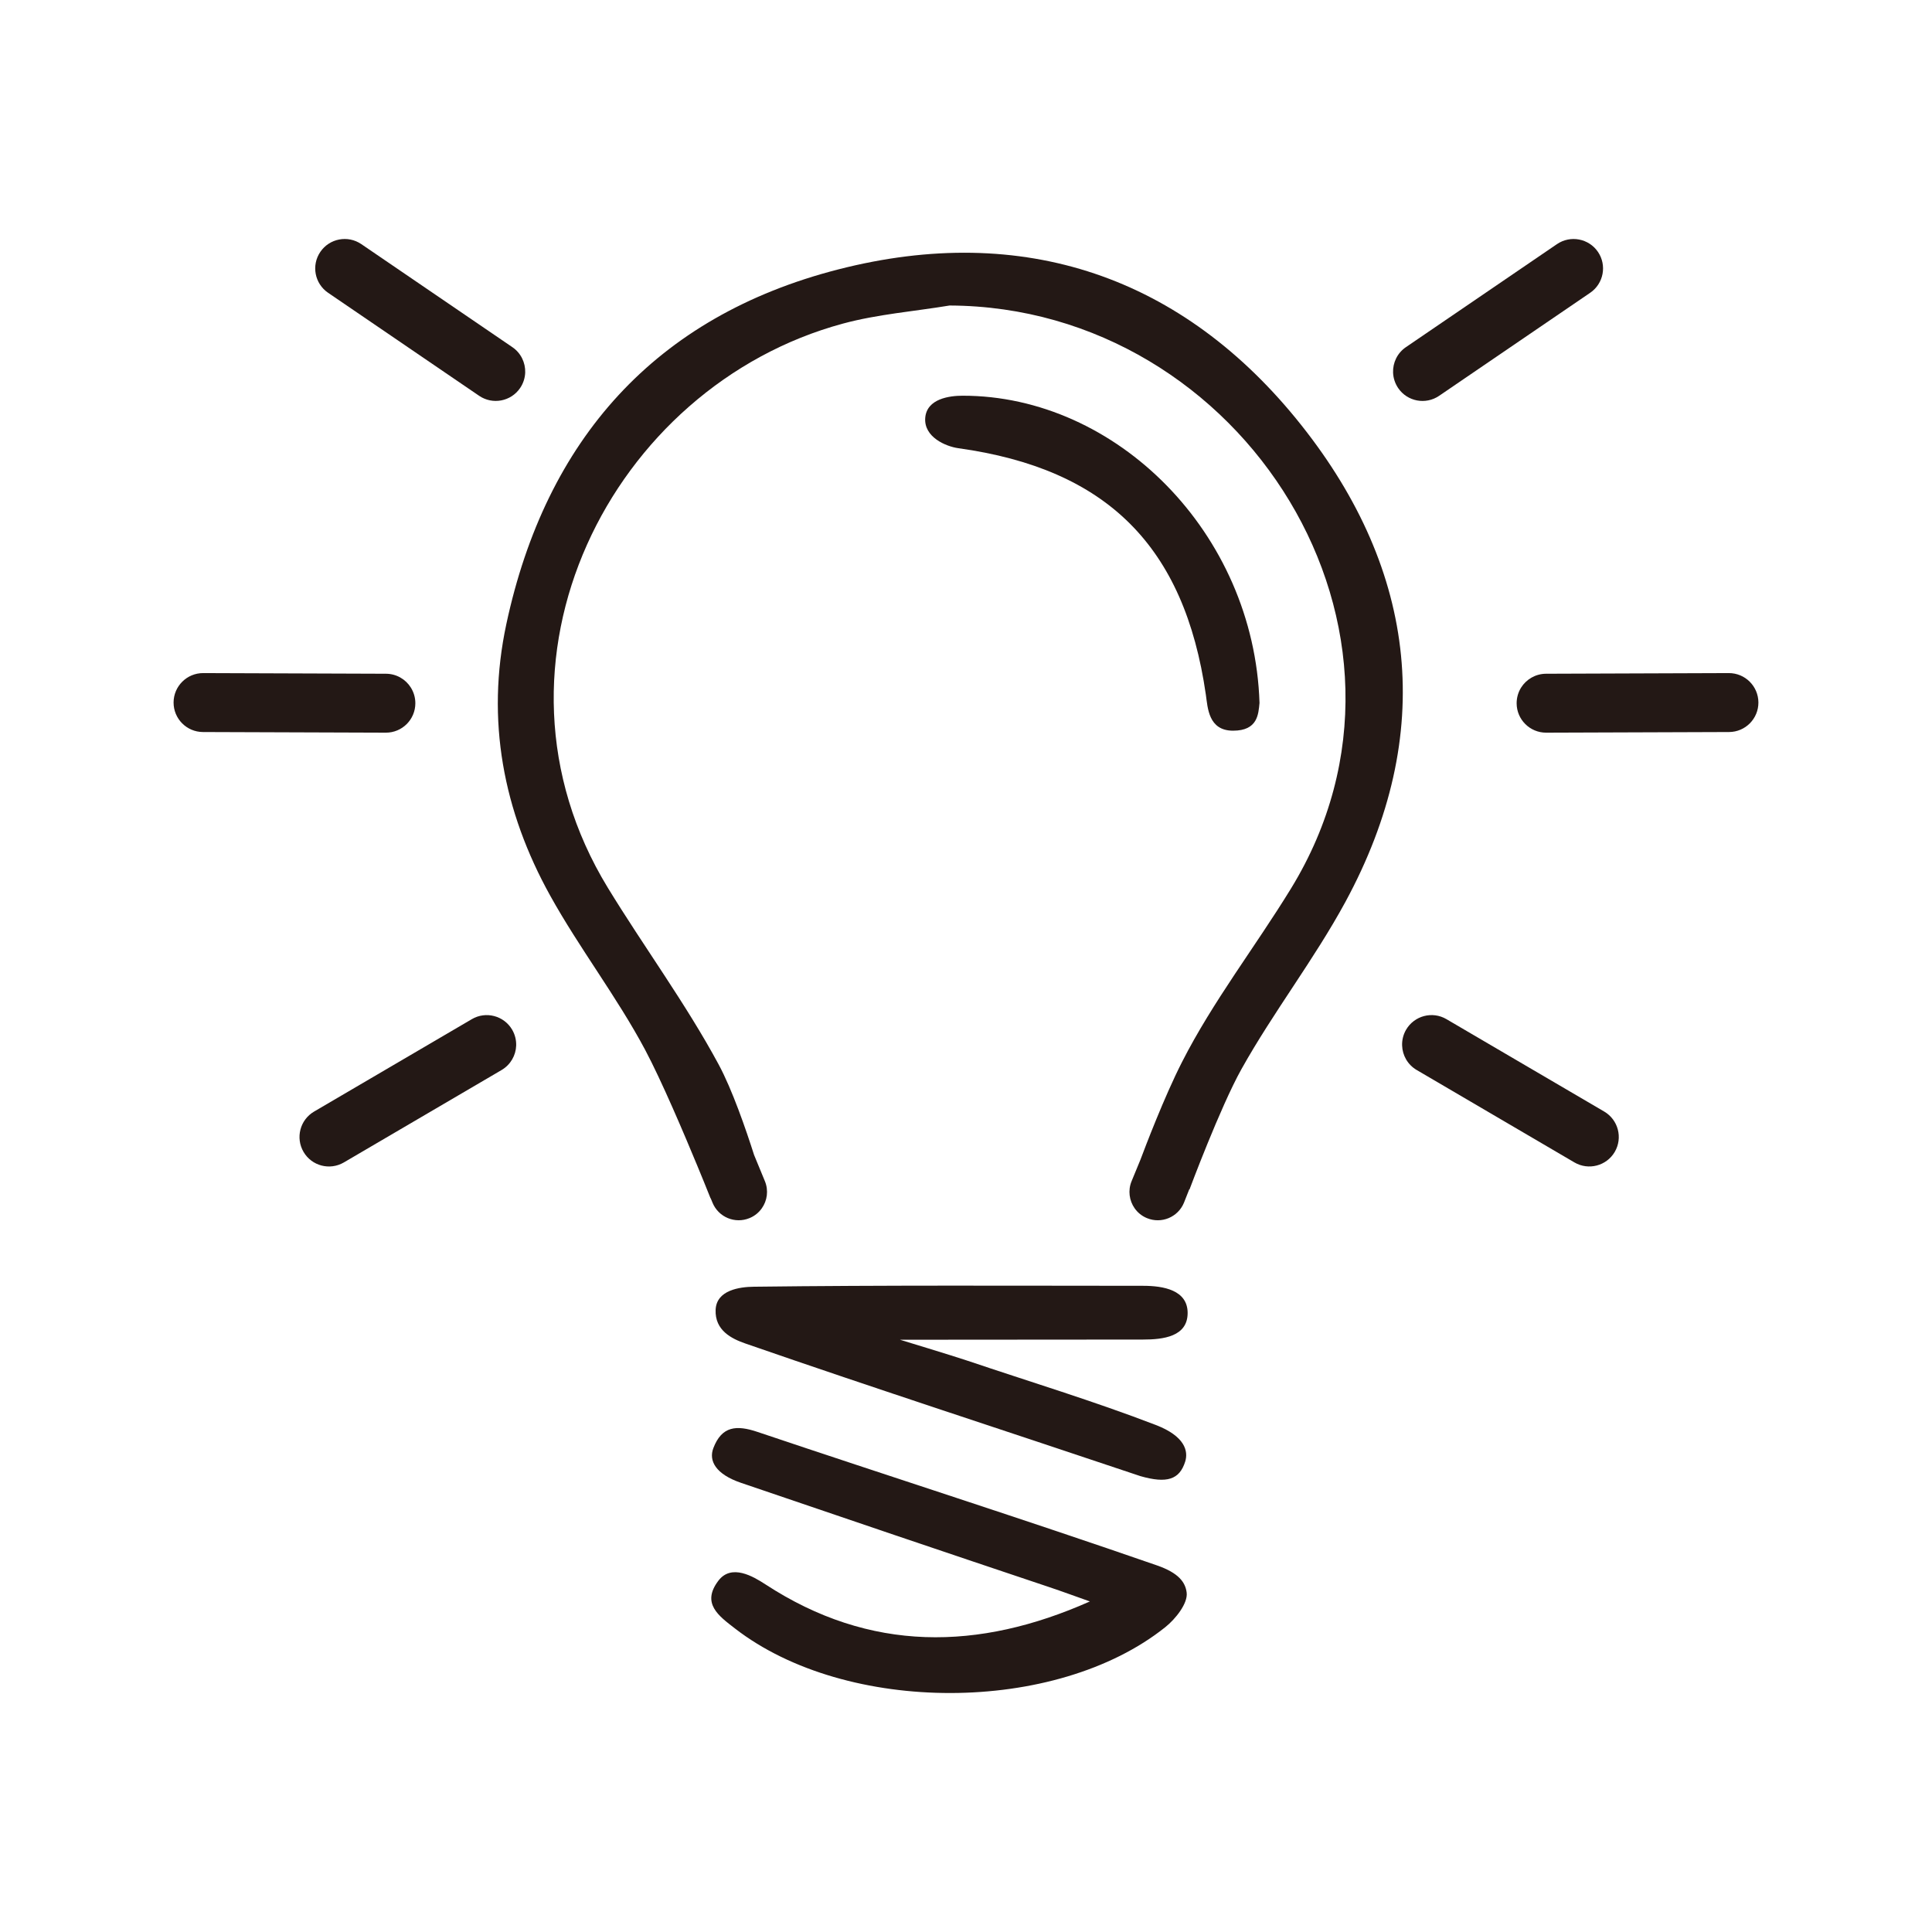<svg xmlns="http://www.w3.org/2000/svg" xmlns:xlink="http://www.w3.org/1999/xlink" x="0px" y="0px" width="128px" height="128px" viewBox="0 0 128 128" enable-background="new 0 0 128 128" xml:space="preserve"><path fill="#231815" d="M33.546,41.348c2.62-12.225,9.872-20.39,21.988-23.498c12.247-3.142,22.842,0.448,30.678,10.313c7.691,9.684,8.957,20.471,2.921,31.597c-2.069,3.811-4.764,7.28-6.883,11.071c-1.403,2.513-3.441,7.971-3.441,7.971l-0.017-0.008l-0.352,0.89c-0.395,0.959-1.49,1.416-2.451,1.02c-0.339-0.139-0.617-0.368-0.814-0.648c-0.357-0.508-0.459-1.183-0.204-1.8l0.587-1.425c0.31-0.827,1.577-4.161,2.754-6.47c2.048-4.024,4.855-7.634,7.219-11.493c10.432-17.016-3.14-38.546-22.618-38.627c-2.355,0.39-4.765,0.577-7.058,1.196C40.482,25.586,31.18,43.91,40.264,58.806c2.405,3.938,5.166,7.672,7.351,11.723c0.894,1.657,1.805,4.297,2.345,5.99l0.716,1.736c0.254,0.617,0.156,1.292-0.205,1.8c-0.197,0.28-0.475,0.51-0.815,0.648c-0.959,0.396-2.055-0.061-2.449-1.02l-0.122-0.296l-0.01,0.001c0,0-0.168-0.425-0.447-1.109l-0.381-0.927h0.001c-0.922-2.23-2.422-5.763-3.513-7.811c-1.876-3.515-4.342-6.707-6.277-10.192C33.342,53.738,32.183,47.711,33.546,41.348"/><path fill="#231815" d="M47.594,104.727c-1.141,1.504,0.023,2.332,1.097,3.162c7.39,5.723,21.255,5.713,28.511-0.084c0.691-0.551,1.505-1.583,1.418-2.288c-0.084-0.686-0.527-1.304-1.962-1.803c-8.791-3.051-17.657-5.878-26.473-8.846c-1.393-0.47-2.366-0.388-2.923,1.072c-0.321,0.838,0.15,1.729,1.833,2.302c6.793,2.319,13.592,4.622,20.401,6.902c0.907,0.304,1.808,0.637,2.711,0.956c-7.365,3.274-14.563,3.4-21.504-1.137C49.904,104.443,48.459,103.585,47.594,104.727"/><path fill="#231815" d="M75.737,85.188c-8.601-0.003-17.198-0.046-25.795,0.061c-0.943,0.011-2.478,0.223-2.53,1.53c-0.056,1.364,1.059,1.917,1.978,2.234c8.691,3.016,17.442,5.851,26.164,8.784c1.752,0.5,2.589,0.237,2.967-0.959c0.219-0.693-0.011-1.682-1.94-2.427c-4.126-1.588-8.367-2.871-12.558-4.285c-0.796-0.27-4.396-1.365-4.396-1.365s11.44-0.011,16.09-0.012c1.351,0,2.967-0.19,2.967-1.763C78.683,85.472,77.085,85.188,75.737,85.188"/><path fill="#231815" d="M63.493,29.695c9.84,1.369,14.978,6.485,16.398,16.33c0.125,0.865,0.164,2.385,1.804,2.385s1.676-1.101,1.751-1.837c-0.358-11.263-9.485-20.366-19.672-20.356c-0.856,0-2.372,0.192-2.475,1.467C61.199,28.957,62.661,29.579,63.493,29.695"/><path fill="#231815" d="M33.931,68.219c-0.545-0.93-1.742-1.243-2.671-0.697l-10.452,6.123c-0.932,0.547-1.241,1.742-0.697,2.673c0.544,0.93,1.739,1.241,2.67,0.697l10.454-6.125c0.597-0.353,0.941-0.974,0.963-1.618C34.209,68.914,34.124,68.55,33.931,68.219"/><path fill="#231815" d="M33.945,23l-10.009-6.828c-0.893-0.606-2.104-0.376-2.712,0.514c-0.608,0.89-0.379,2.102,0.512,2.711l10.008,6.826c0.891,0.607,2.105,0.378,2.713-0.512c0.216-0.316,0.326-0.675,0.339-1.029C34.817,24.035,34.518,23.391,33.945,23"/><path fill="#231815" d="M25.574,44.637l-12.115-0.043c-1.077-0.001-1.954,0.868-1.959,1.946c-0.003,1.077,0.866,1.955,1.947,1.959l12.113,0.042c1.079,0.004,1.955-0.866,1.958-1.945c0.001-0.381-0.108-0.74-0.298-1.042C26.877,45.005,26.269,44.641,25.574,44.637"/><path fill="#231815" d="M92.894,69.271c0.021,0.645,0.364,1.266,0.963,1.618l10.454,6.125c0.93,0.544,2.124,0.232,2.67-0.697c0.545-0.931,0.232-2.126-0.697-2.673L95.83,67.521c-0.931-0.546-2.125-0.232-2.671,0.697C92.965,68.55,92.881,68.914,92.894,69.271"/><path fill="#231815" d="M92.295,24.682c0.013,0.355,0.123,0.713,0.338,1.03c0.607,0.891,1.821,1.12,2.713,0.512l10.007-6.826c0.892-0.609,1.12-1.822,0.515-2.711c-0.608-0.89-1.823-1.12-2.714-0.514L93.145,23C92.571,23.391,92.272,24.035,92.295,24.682"/><path fill="#231815" d="M100.778,45.553c-0.189,0.302-0.297,0.661-0.297,1.042c0.003,1.079,0.881,1.95,1.959,1.946l12.115-0.042c1.079-0.004,1.948-0.882,1.944-1.959c-0.006-1.078-0.881-1.947-1.959-1.946l-12.113,0.043C101.733,44.641,101.123,45.005,100.778,45.553"/></svg>